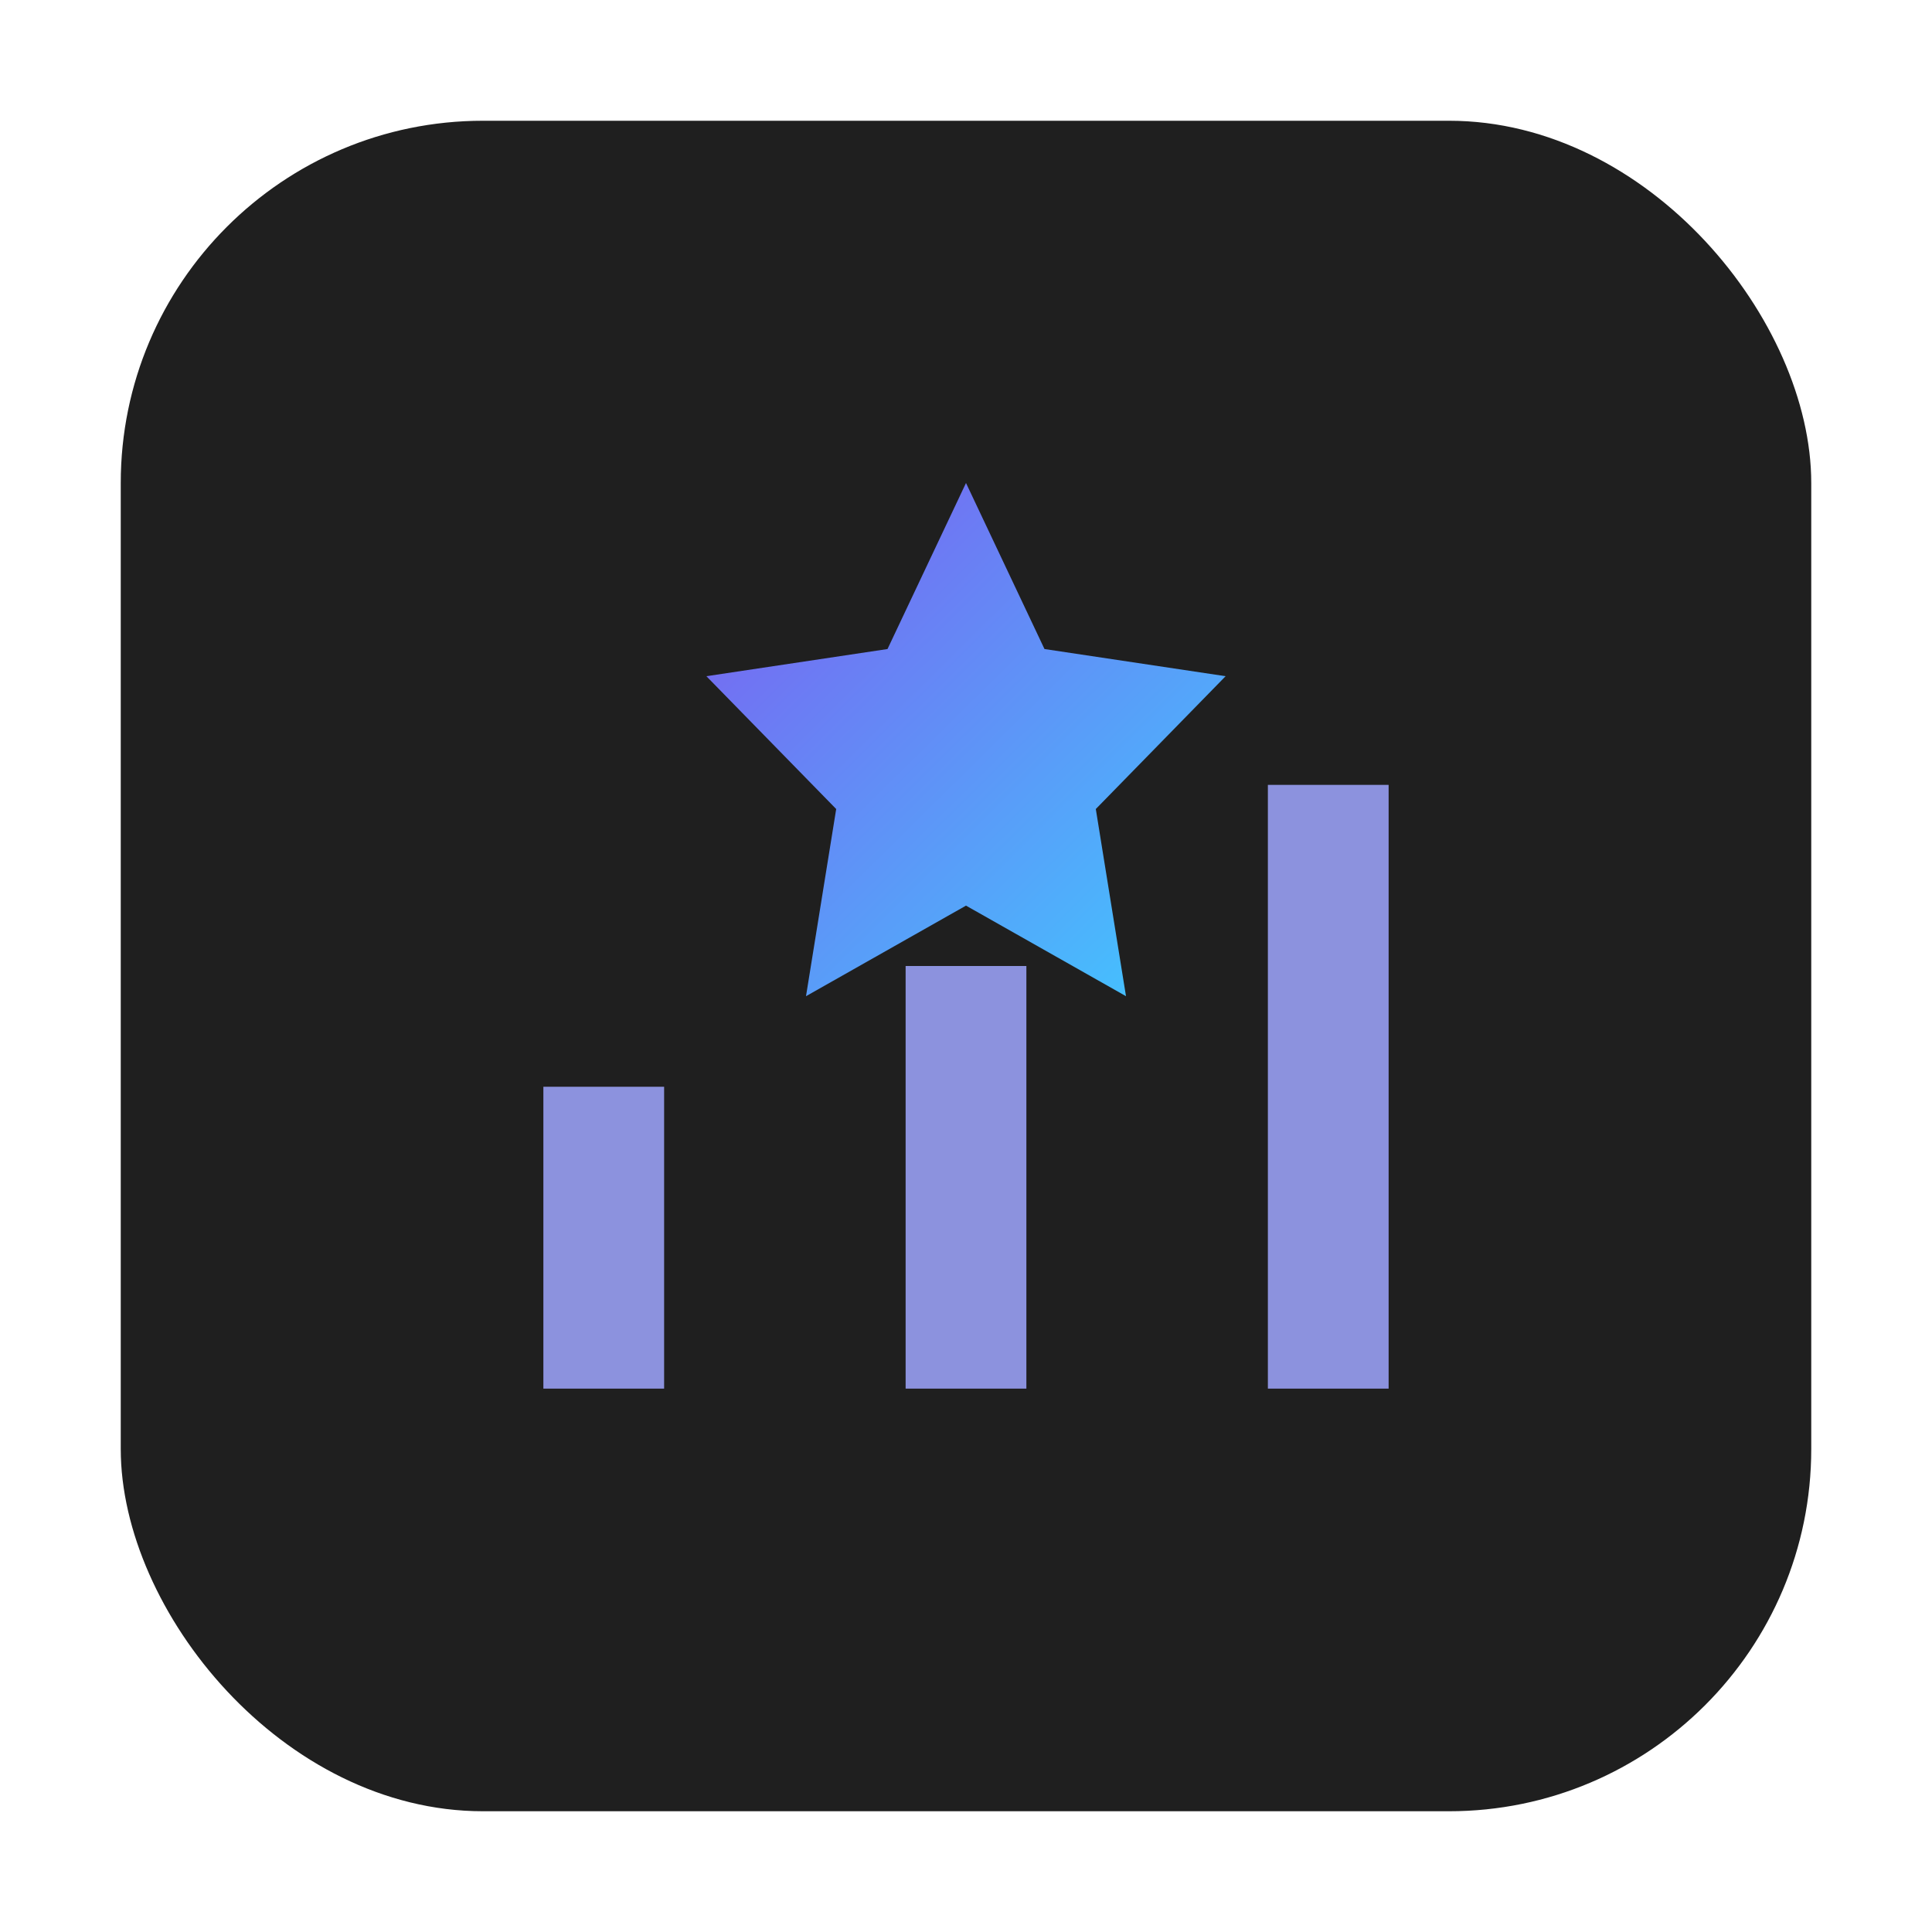 <svg width="64" height="64" viewBox="0 0 64 64" xmlns="http://www.w3.org/2000/svg" role="img" aria-labelledby="title desc">
  <title id="title">Stylized gear surrounding spark icon</title>
  <desc id="desc">Minimal icon representing an automation project</desc>
  <defs>
    <linearGradient id="grad" x1="0" y1="0" x2="1" y2="1">
      <stop offset="0%" stop-color="#7e5bef"/>
      <stop offset="100%" stop-color="#40c9ff"/>
    </linearGradient>
  </defs>
  <rect x="4" y="4" width="56" height="56" rx="12" fill="#1f1f1f"/>
  <path d="M32 16l2.6 5.5 6 0.9-4.3 4.4 1 6.2-5.3-3-5.3 3 1-6.2-4.3-4.4 6-0.9L32 16z" fill="url(#grad)"/>
  <path d="M18 36h4v10h-4zm12-4h4v14h-4zm12-6h4v20h-4z" fill="#9fa6ff" opacity="0.85"/>
</svg>
